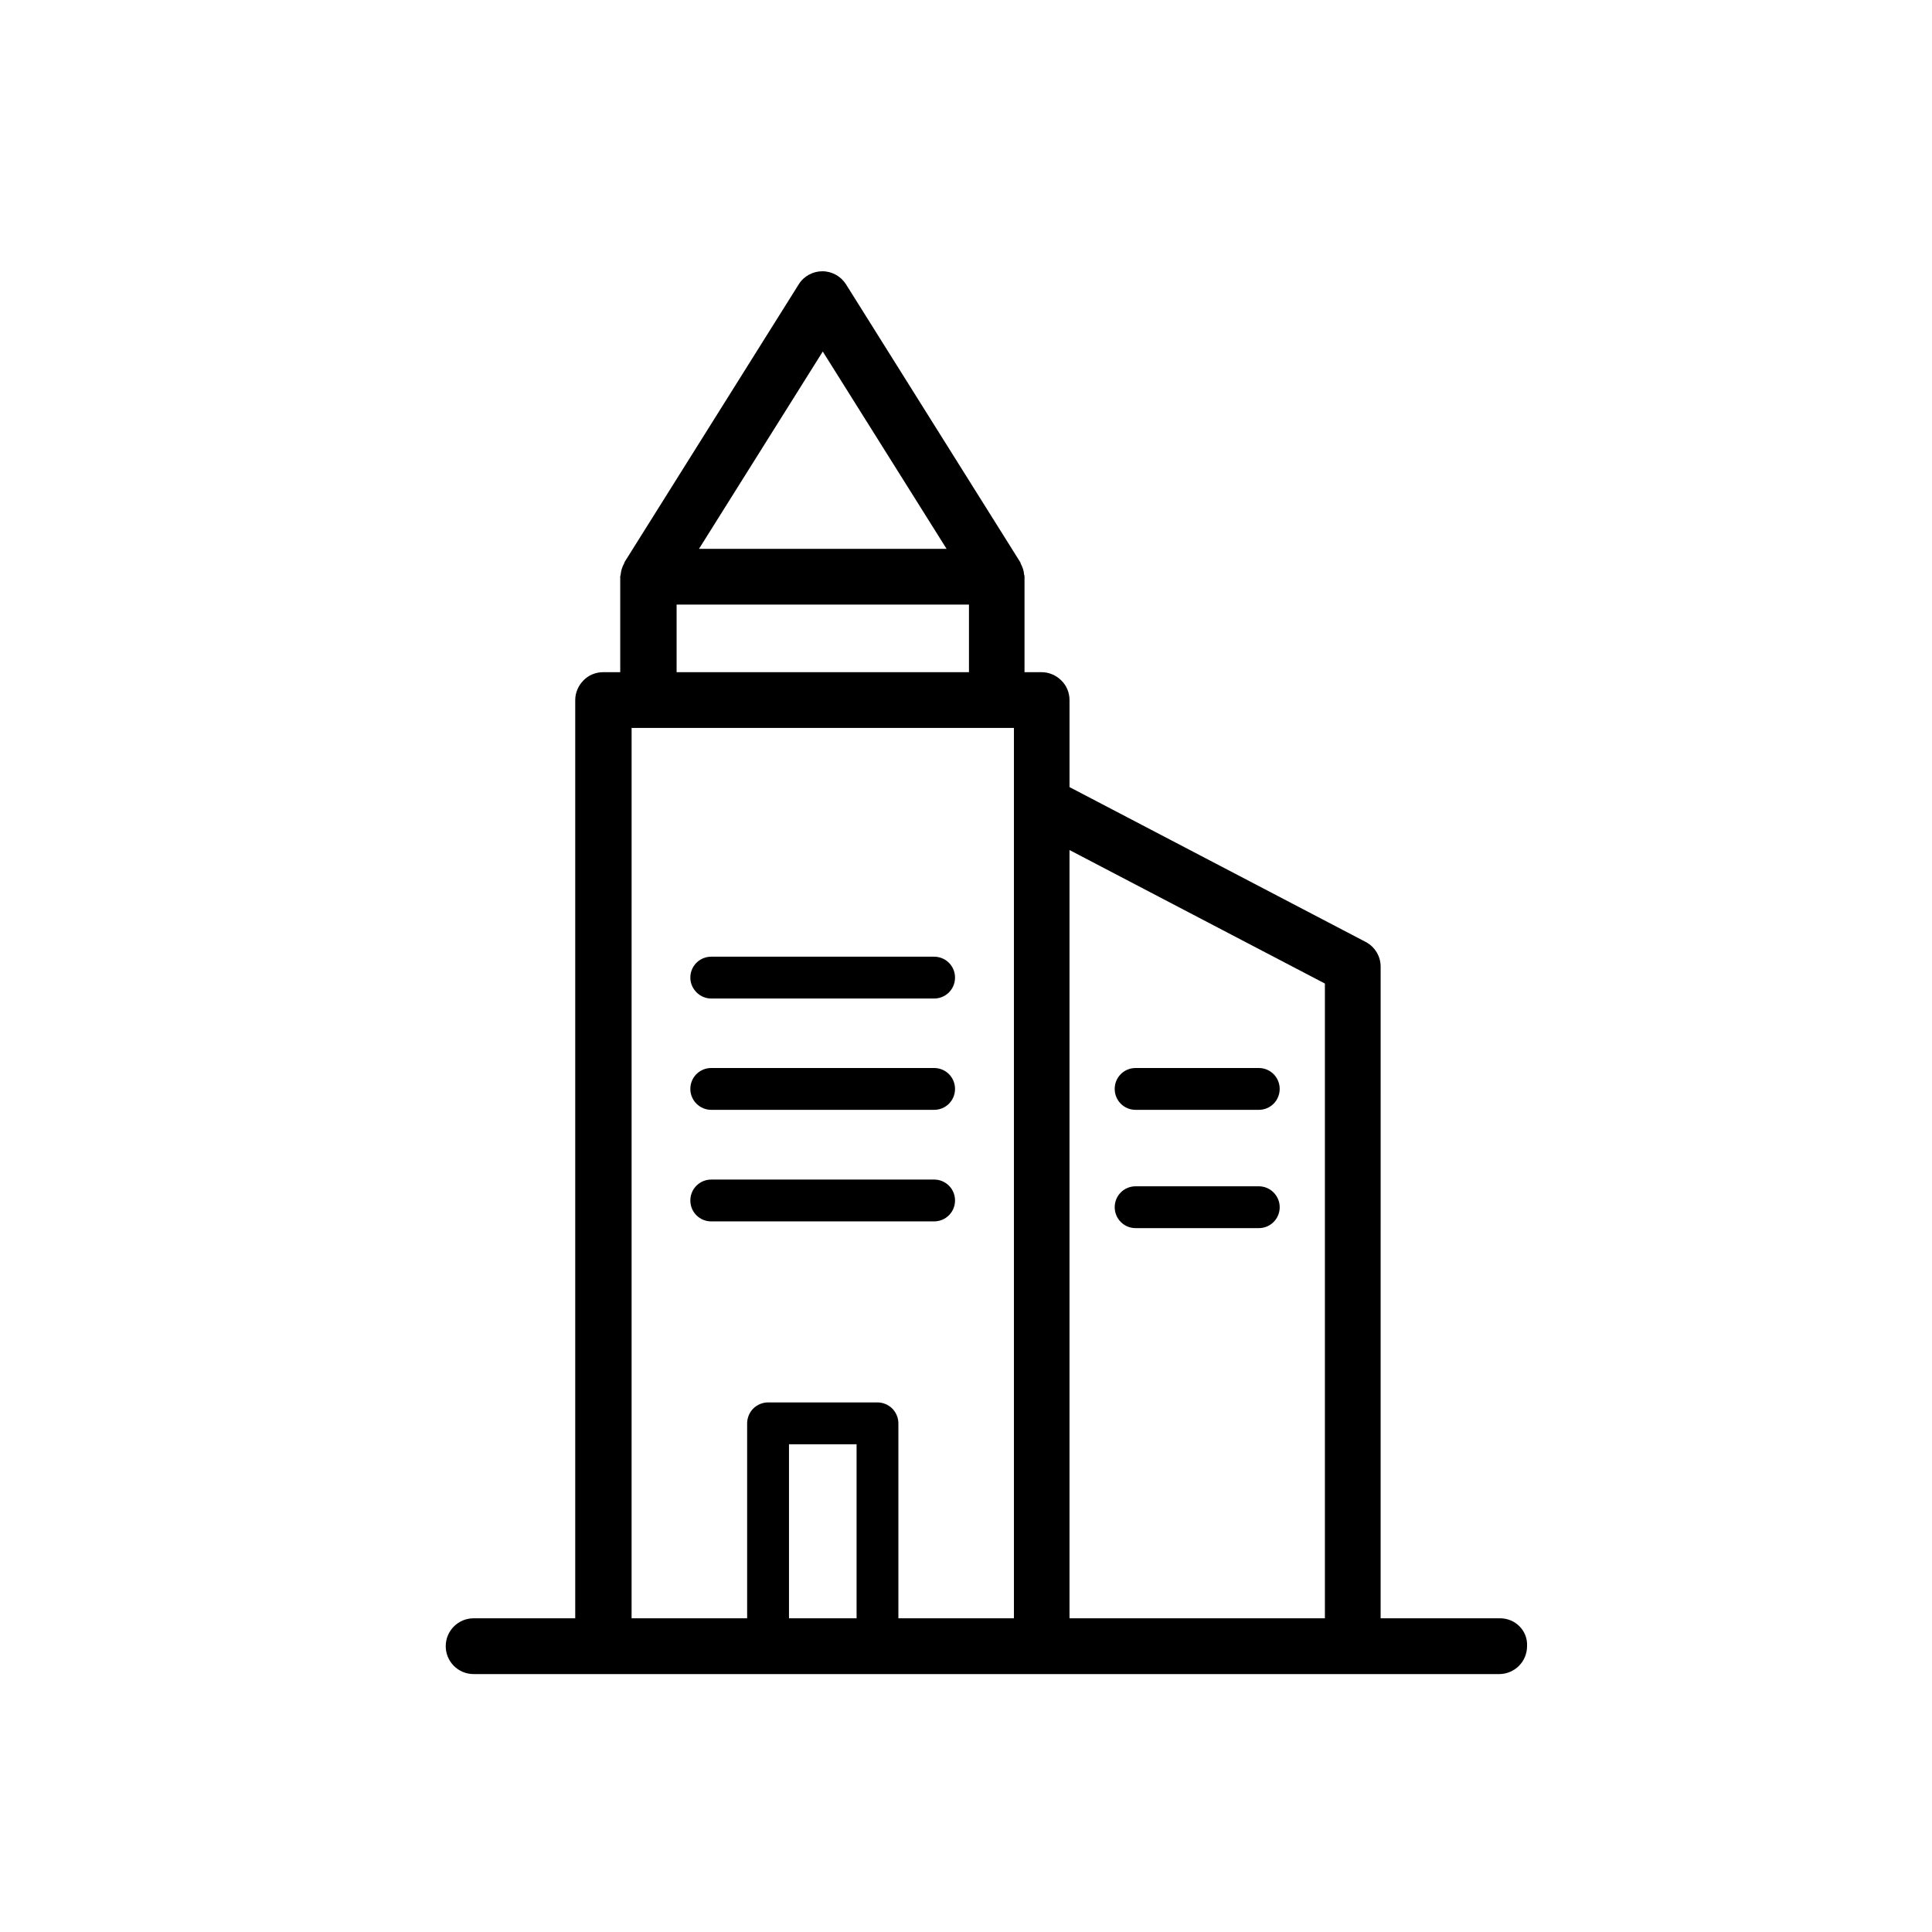 <?xml version="1.0" encoding="UTF-8"?>
<!-- Uploaded to: SVG Repo, www.svgrepo.com, Generator: SVG Repo Mixer Tools -->
<svg fill="#000000" width="800px" height="800px" version="1.1" viewBox="144 144 512 512" xmlns="http://www.w3.org/2000/svg">
 <g>
  <path d="m477.59 458.38h-32.637c-3.078 0-5.543 2.465-5.543 5.543s2.465 5.543 5.543 5.543h32.637c3.078 0 5.543-2.465 5.543-5.543 0-3.023-2.465-5.543-5.543-5.543z"/>
  <path d="m444.95 438.12h32.637c3.078 0 5.543-2.465 5.543-5.543s-2.465-5.543-5.543-5.543h-32.637c-3.078 0-5.543 2.465-5.543 5.543s2.465 5.543 5.543 5.543z"/>
  <path d="m541.51 572.86h-31.629l0.004-172.69c0-2.742-1.512-5.262-3.973-6.551-26.141-13.66-52.34-27.375-78.48-41.031v-23.062c0-1.961-0.785-3.863-2.184-5.207-1.398-1.398-3.305-2.184-5.207-2.184h-4.535v-25.301-0.113c0-0.168-0.055-0.281-0.113-0.449-0.055-1.008-0.391-1.961-0.895-2.91-0.055-0.168-0.055-0.336-0.168-0.449l-46.125-73.555c-1.344-2.129-3.695-3.469-6.269-3.469-2.519 0-4.926 1.289-6.269 3.469l-46.125 73.555c-0.113 0.168-0.055 0.336-0.168 0.449-0.504 0.895-0.785 1.848-0.895 2.91 0 0.168-0.113 0.281-0.113 0.449v0.113 25.301h-4.535c-1.961 0-3.863 0.785-5.207 2.184-1.398 1.398-2.184 3.305-2.184 5.207v243.34h-26.926c-4.086 0-7.391 3.305-7.391 7.391 0 4.086 3.305 7.391 7.391 7.391h271.78c4.086 0 7.391-3.305 7.391-7.391 0.219-4.09-3.086-7.394-7.172-7.394zm-114.08-203.59c22.559 11.812 45.117 23.566 67.68 35.379v168.21h-67.68v-203.59zm-65.387-132.11 32.805 52.285h-65.605zm-38.734 67.062h77.477v17.914h-77.477zm-11.926 32.691h101.32v20.152 215.8h-30.621v-51.668c0-1.457-0.617-2.91-1.625-3.918-1.008-1.008-2.465-1.625-3.918-1.625h-28.996c-1.457 0-2.91 0.617-3.918 1.625-1.008 1.008-1.625 2.465-1.625 3.918v51.668h-30.621zm41.707 235.95v-46.125h17.914v46.125z"/>
  <path d="m391.55 467.68c3.078 0 5.543-2.465 5.543-5.543 0-3.078-2.465-5.543-5.543-5.543l-59.059 0.004c-3.078 0-5.543 2.465-5.543 5.543s2.465 5.543 5.543 5.543z"/>
  <path d="m332.49 438.12h59.059c3.078 0 5.543-2.465 5.543-5.543s-2.465-5.543-5.543-5.543h-59.059c-3.078 0-5.543 2.465-5.543 5.543s2.519 5.543 5.543 5.543z"/>
  <path d="m332.49 408.62h59.059c3.078 0 5.543-2.465 5.543-5.543s-2.465-5.543-5.543-5.543h-59.059c-3.078 0-5.543 2.465-5.543 5.543 0 3.023 2.519 5.543 5.543 5.543z"/>
 </g>
</svg>